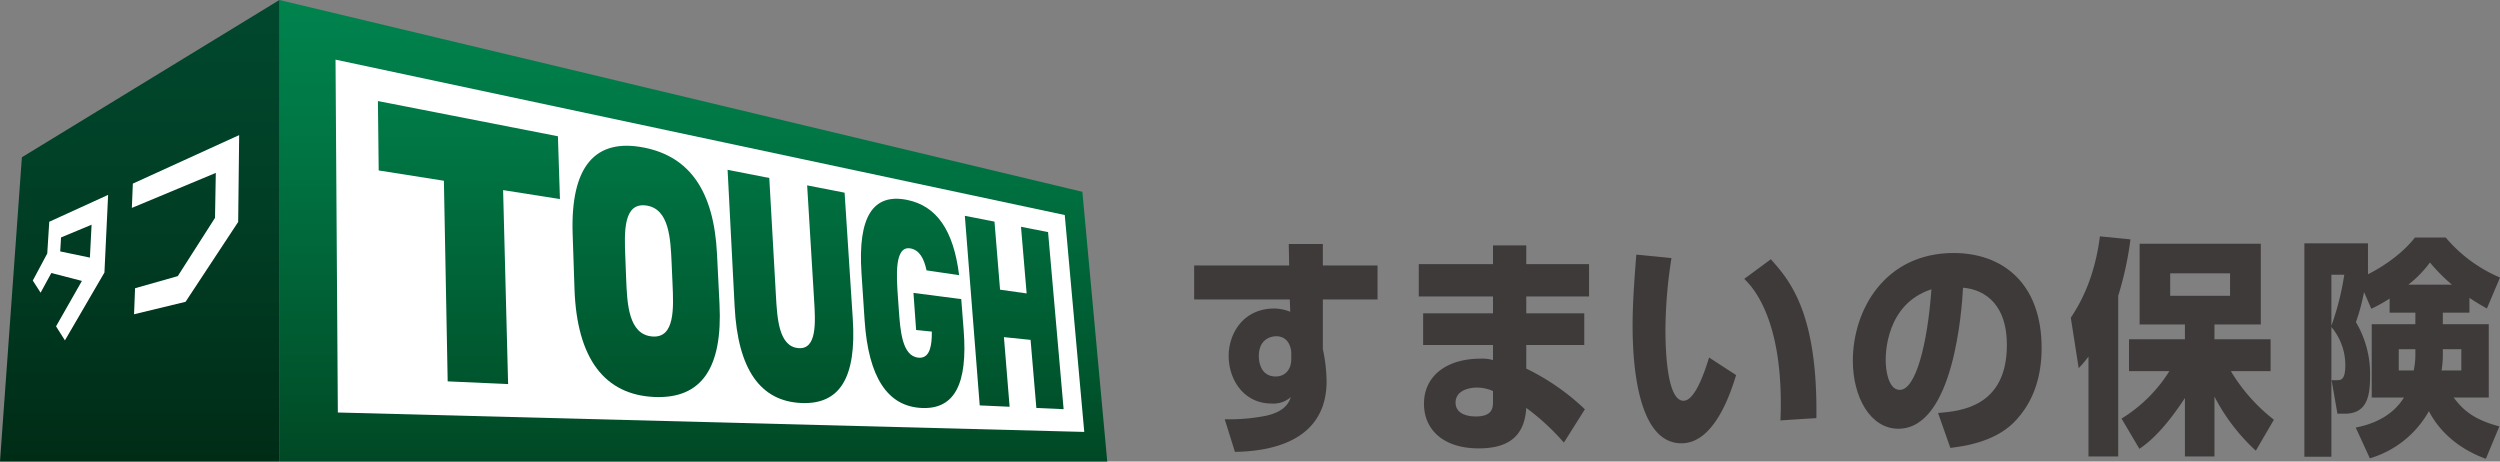 <svg xmlns="http://www.w3.org/2000/svg" xmlns:xlink="http://www.w3.org/1999/xlink" viewBox="0 0 579.196 106.926"><rect x="0" y="0" width="579.196" height="106.926" fill="#808080" stroke="none"/><defs><style>.cls-1{fill:url(#linear-gradient);}.cls-2{fill:#fff;}.cls-3{fill:url(#linear-gradient-2);}.cls-4{fill:url(#linear-gradient-3);}.cls-5{fill:url(#linear-gradient-4);}.cls-6{fill:url(#linear-gradient-5);}.cls-7{fill:url(#linear-gradient-6);}.cls-8{fill:url(#linear-gradient-7);}.cls-9{fill:#3e3a39;}</style><linearGradient id="linear-gradient" x1="160.626" x2="160.626" y2="106.926" gradientUnits="userSpaceOnUse"><stop offset="0" stop-color="#00834e"/><stop offset="0.287" stop-color="#007745"/><stop offset="0.809" stop-color="#00562e"/><stop offset="1" stop-color="#004825"/></linearGradient><linearGradient id="linear-gradient-2" x1="234.975" y1="0.389" x2="234.975" y2="106.919" xlink:href="#linear-gradient"/><linearGradient id="linear-gradient-3" x1="183.131" y1="0.386" x2="183.131" y2="106.92" xlink:href="#linear-gradient"/><linearGradient id="linear-gradient-4" x1="149.701" y1="0.389" x2="149.701" y2="106.926" xlink:href="#linear-gradient"/><linearGradient id="linear-gradient-5" x1="108.64" y1="0.388" x2="108.64" y2="106.923" xlink:href="#linear-gradient"/><linearGradient id="linear-gradient-6" x1="211.449" y1="0.391" x2="211.449" y2="106.92" xlink:href="#linear-gradient"/><linearGradient id="linear-gradient-7" x1="32.364" x2="32.364" y2="106.926" gradientUnits="userSpaceOnUse"><stop offset="0" stop-color="#00482e"/><stop offset="0.431" stop-color="#003f26"/><stop offset="1" stop-color="#002c16"/></linearGradient></defs><title>logo_04</title><g id="レイヤー_2" data-name="レイヤー 2"><g id="レイヤー_1-2" data-name="レイヤー 1"><polygon class="cls-1" points="256.525 106.926 64.727 106.926 64.73 0 250.763 44.438 256.525 106.926"/><polygon class="cls-2" points="251.199 100.066 78.269 95.566 77.735 13.817 246.68 49.818 251.199 100.066"/><path class="cls-3" d="M223.533,49.999l6.867,1.344L231.691,67.113l6.159.867L236.542,52.544l6.273,1.227,3.603,41.027-6.316-.284L238.762,78.74l-6.173-.634,1.317,16.13-6.926-.311Z"/><path class="cls-4" d="M197.57,73.881c.876,13.496-2.919,19.865-11.876,19.489-9.472-.385-14.737-7.691-15.494-22.339l-1.632-31.686,9.659,1.889,1.541,27.316c.291,5.211.66,11.741,5.223,12.103,4.316.346,3.934-6.012,3.625-11.088l-1.619-26.62,8.678,1.695Z"/><path class="cls-5" d="M149.243,34.201c-11.311-2.252-17.099,4.262-16.574,20.022l.427,12.685c.541,16.203,7.008,24.591,18.573,25.067,10.876.443,15.767-6.751,15.024-21.544l-.578-11.598C165.398,44.415,159.891,36.319,149.243,34.201Zm6.57,31.607c.251,5.574.563,12.565-4.681,12.148-5.557-.444-5.836-7.641-6.067-13.382l-.197-5.123c-.228-5.673-.505-12.707,4.986-11.817,5.185.841,5.492,7.682,5.74,13.196Z"/><polygon class="cls-6" points="87.554 23.41 87.736 39.49 102.84 41.877 103.718 88.353 117.717 88.986 116.56 44.043 129.726 46.121 129.257 31.568 87.554 23.41"/><path class="cls-7" d="M211.628,67.861l.616,8.591,3.639.368c.002.427,0,.845-.016,1.254h0c-.114,2.79-.802,4.98-3.053,4.795h-.025c-.008-.002-.018,0-.031-.002v-.008c-3.766-.36-4.186-6.297-4.519-11.045l-.216-3.062c-.33-4.739-.828-11.81,2.861-11.209,2.185.356,3.224,2.476,3.775,5.093l7.547,1.115c-1.289-10.416-5.21-16.076-12.093-17.447-7.819-1.554-11.391,3.861-10.526,16.935l.724,10.925c.884,13.381,5.393,20.036,13.307,20.359,7.518.311,10.605-5.55,9.647-17.967l-.561-7.263Z"/><polygon class="cls-8" points="64.727 106.923 0 106.926 5.072 36.435 64.727 0 64.727 106.923"/><path class="cls-2" d="M11.413,51.374s-.369,5.846-.464,7.353c-.728,1.366-3.351,6.271-3.351,6.271l1.808,2.815,2.488-4.565,7.082,1.836c-2.333,4.099-5.991,10.522-5.991,10.522L15.041,78.859l9.154-15.72.854-17.99Zm9.806.687-.393,7.622-6.875-1.437.192-3.238Z"/><path class="cls-2" d="M55.037,31.477v-.009l-24.26,11.07-.23,5.629L49.996,40.059l-.184,10.417c-1.252,1.936-7.489,11.733-8.626,13.495-1.559.438-9.895,2.805-9.895,2.805l-.235,6.03,11.933-2.882L55.181,51.418l.227-20.112Z"/><path class="cls-9" d="M298.578,56.527h7.899V61.509H319.144v7.874H306.477V80.9a37.627,37.627,0,0,1,.868,7.393c0,13.981-13.006,16.284-21.241,16.39l-2.361-7.551a44.118,44.118,0,0,0,9.537-.804c4.576-1.018,5.347-3.16,5.781-4.338a6.067,6.067,0,0,1-4.479,1.499c-6.262,0-9.923-5.303-9.923-11.089,0-4.714,3.035-10.927,10.644-10.927a10.744,10.744,0,0,1,3.613.749l-.097-2.839H276.662V61.509h22.012Zm.577,25.177c0-.591-.337-3.804-3.515-3.804-.531,0-3.998.213-3.998,4.606,0,1.822.721,4.714,3.901,4.714,2.264,0,3.612-1.661,3.612-4.017Z"/><path class="cls-9" d="M345.896,61.188V56.85h7.706v4.338h14.545V68.686h-14.545v3.911h13.438v7.338H353.602v5.463a53.144,53.144,0,0,1,13.582,9.428L362.319,102.54a53.53,53.53,0,0,0-8.717-8.034c-.434,7.393-5.155,9.375-11.031,9.375-8.188,0-12.667-4.34-12.667-10.339,0-6.481,5.298-10.445,13.101-10.445a8.934,8.934,0,0,1,2.89.323V79.936H329.713V72.598h16.183V68.686H328.7V61.188Zm0,29.408a9.192,9.192,0,0,0-3.709-.804c-1.783,0-4.962.644-4.962,3.481,0,3.001,3.566,3.215,4.673,3.215,4.045,0,3.998-2.196,3.998-3.536Z"/><path class="cls-9" d="M387.243,59.795A110.196,110.196,0,0,0,385.846,76.186c0,4.874.337,16.66,4.19,16.66,2.457,0,4.576-5.626,5.925-10.018l6.26,4.072c-1.444,4.714-5.201,15.801-12.667,15.801-10.163,0-11.318-18.372-11.318-27.318,0-5.516.529-12.106.866-16.392Zm25.239,37.603c.048-1.07.097-2.196.097-3.857,0-18.266-5.396-26.033-8.479-28.925L410.265,60.063c4.336,4.874,10.886,12.32,10.549,36.8Z"/><path class="cls-9" d="M449.01,95.684c5.202-.429,15.944-1.391,15.944-15.801,0-8.946-4.673-12.748-10.163-13.231-.242,4.661-2.072,32.676-14.979,32.676-6.504,0-10.549-7.338-10.549-15.748,0-11.838,7.467-24.962,23.361-24.962,11.078,0,20.374,6.749,20.374,22.015,0,6.107-1.589,12.427-6.551,17.356-4.719,4.606-12.041,5.463-14.593,5.784Zm-12.138-12.212c0,2.035.531,6.856,3.277,6.856,3.661,0,6.405-10.5,7.32-23.301C436.872,70.455,436.872,82.131,436.872,83.471Z"/><path class="cls-9" d="M483.855,82.614a26.776,26.776,0,0,1-2.264,2.679l-1.831-11.678c1.494-2.303,5.394-8.195,6.744-18.855l7.08.697a76.523,76.523,0,0,1-2.843,13.069V105.755h-6.886Zm7.657,14.355a33.826,33.826,0,0,0,11.078-10.979h-9.343V78.597H506.204V75.169H495.704V56.474h28.08V75.169H513.042v3.428H526.046v7.393h-9.198a40.79,40.79,0,0,0,9.969,11.247l-4.19,7.177a45.112,45.112,0,0,1-9.585-12.533V105.755H506.204V92.202c-5.299,8.089-8.863,10.606-10.549,11.785ZM502.784,63.331v5.195h13.872V63.331Z"/><path class="cls-9" d="M548.61,63.544c1.06-.534,6.983-3.534,10.886-8.516h7.128a33.421,33.421,0,0,0,12.572,9.267l-3.035,7.177c-1.444-.804-2.698-1.554-4.045-2.464v3.428h-6.165v2.677h10.644V92.095h-8.14c2.07,2.732,4.382,5.037,10.597,6.696l-3.132,7.5c-8.909-3.215-12.281-9.267-13.196-11.036a23.233,23.233,0,0,1-13.679,10.928l-3.275-7.124c1.831-.376,7.899-1.607,11.173-6.964H549.478V75.114h10.114v-2.677h-5.971V69.17a32.662,32.662,0,0,1-4.239,2.356l-1.686-3.857a48.34,48.34,0,0,1-1.878,6.964A23.521,23.521,0,0,1,549.092,87.273c0,4.393-.674,8.571-5.828,8.571h-1.734l-1.349-7.766h1.301c.963,0,1.878-.213,1.878-3.481A13.746,13.746,0,0,0,540.133,75.758v30.05h-6.26v-49.441h14.737Zm-8.477.108V75.49a63.598,63.598,0,0,0,2.987-11.838Zm19.458,17.249h-3.853v4.927h3.469a17.756,17.756,0,0,0,.384-3.696Zm8.477-14.946a40.822,40.822,0,0,1-5.105-5.142,25.83,25.83,0,0,1-5.008,5.142Zm-2.118,16.444a22.97,22.97,0,0,1-.289,3.428h4.576V80.9h-4.287Z"/></g></g></svg>